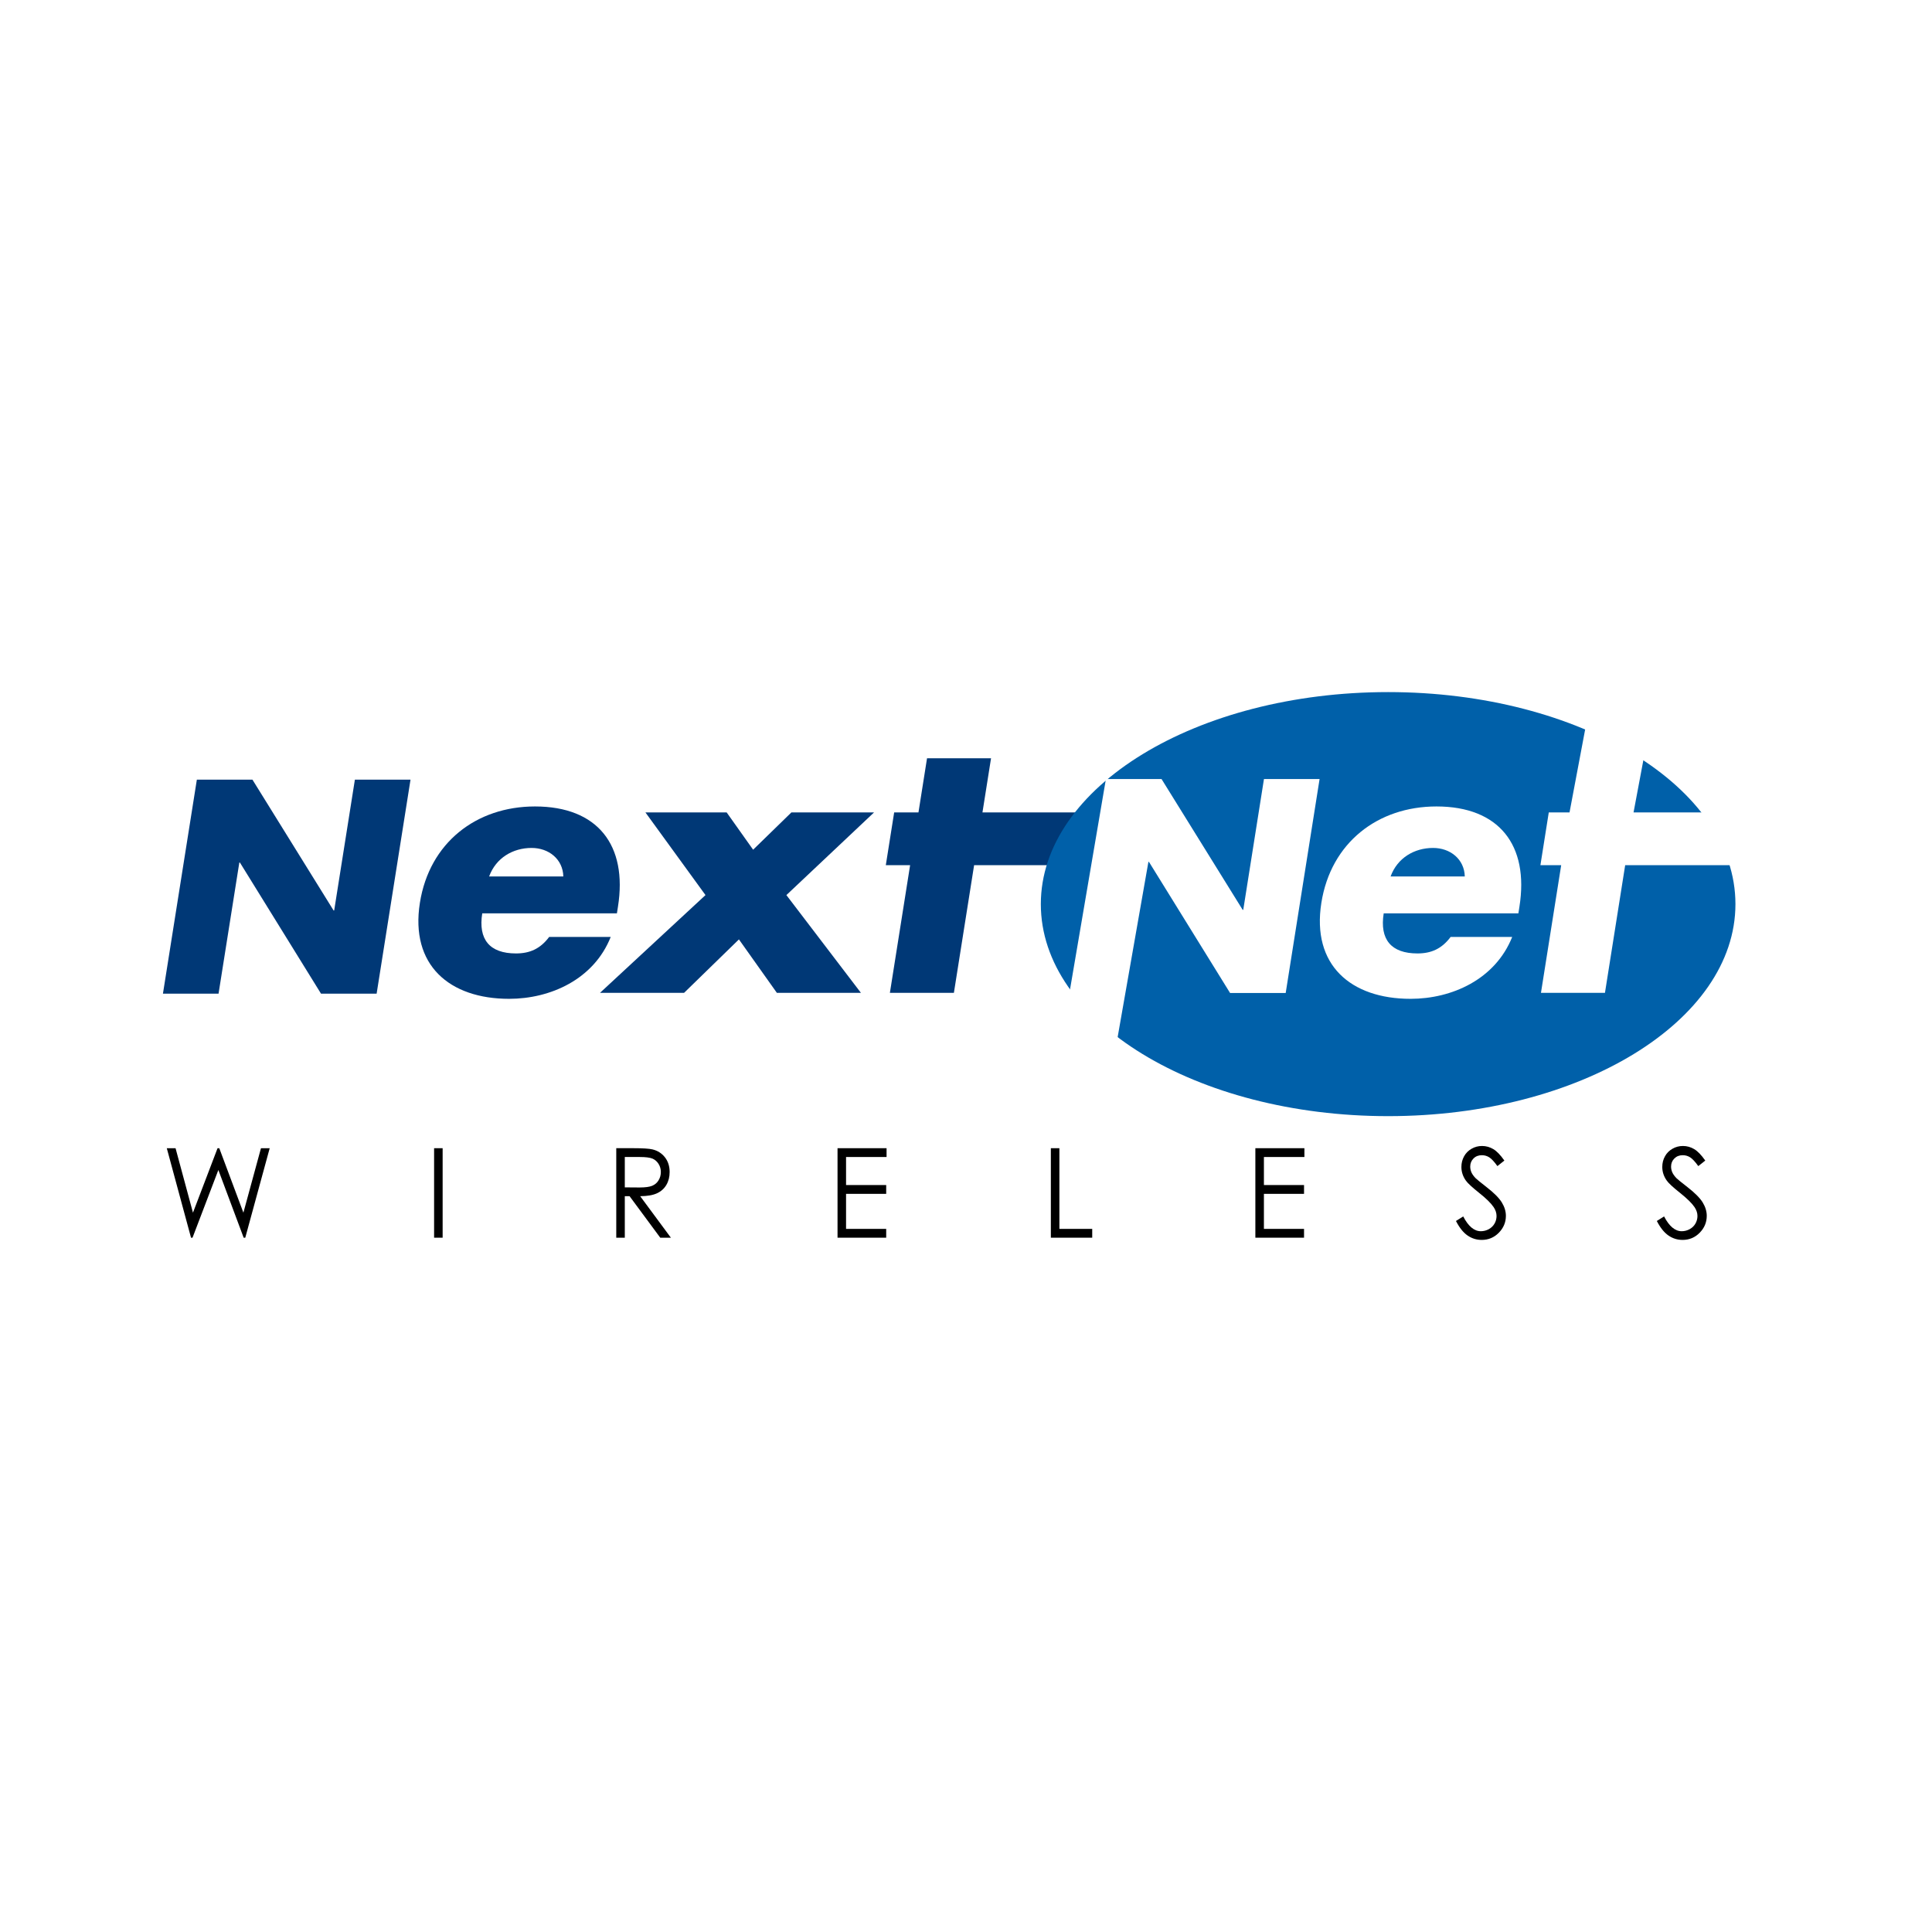 <?xml version="1.0" encoding="utf-8"?>
<!-- Generator: Adobe Illustrator 13.0.0, SVG Export Plug-In . SVG Version: 6.00 Build 14948)  -->
<!DOCTYPE svg PUBLIC "-//W3C//DTD SVG 1.0//EN" "http://www.w3.org/TR/2001/REC-SVG-20010904/DTD/svg10.dtd">
<svg version="1.0" id="Layer_1" xmlns="http://www.w3.org/2000/svg" xmlns:xlink="http://www.w3.org/1999/xlink" x="0px" y="0px"
	 width="192.756px" height="192.756px" viewBox="0 0 192.756 192.756" enable-background="new 0 0 192.756 192.756"
	 xml:space="preserve">
<g>
	<polygon fill-rule="evenodd" clip-rule="evenodd" fill="#FFFFFF" points="0,0 192.756,0 192.756,192.756 0,192.756 0,0 	"/>
	<polygon fill-rule="evenodd" clip-rule="evenodd" fill="#003876" points="19.64,77.787 25.187,77.787 33.283,90.839 33.341,90.839 
		35.407,77.787 40.957,77.787 37.577,99.136 32.026,99.136 23.935,86.054 23.878,86.054 21.805,99.136 16.257,99.136 19.64,77.787 	
		"/>
	<path fill-rule="evenodd" clip-rule="evenodd" fill="#003876" d="M48.8,87.444c0.681-1.859,2.378-2.845,4.239-2.845
		c1.718,0,3.121,1.124,3.164,2.845H48.8L48.8,87.444L48.8,87.444z M61.654,90.461c0.974-6.141-2.029-10.001-8.275-10.001
		c-5.86,0-10.537,3.614-11.486,9.614c-0.985,6.209,2.938,9.579,8.904,9.579c4.104,0,8.445-1.93,10.135-6.176h-6.14
		c-0.891,1.193-1.946,1.648-3.314,1.648c-2.632,0-3.778-1.402-3.365-3.999H61.55L61.654,90.461L61.654,90.461z"/>
	<polygon fill-rule="evenodd" clip-rule="evenodd" fill="#003876" points="64.396,81.057 72.5,81.057 75.139,84.776 78.956,81.057 
		87.202,81.057 78.458,89.303 85.896,99.058 77.51,99.058 73.723,93.724 68.248,99.058 59.86,99.058 70.387,89.303 64.396,81.057 	
		"/>
	<polygon fill-rule="evenodd" clip-rule="evenodd" fill="#003876" points="95.17,99.058 88.784,99.058 90.802,86.32 88.377,86.32 
		89.211,81.057 91.635,81.057 92.49,75.655 98.876,75.655 98.02,81.057 112.695,81.057 111.861,86.32 97.187,86.32 95.17,99.058 	
		"/>
	<path fill-rule="evenodd" clip-rule="evenodd" fill="#0060A9" d="M173.145,90.205c0,11.684-15.513,21.153-34.65,21.153
		c-19.137,0-34.651-9.469-34.651-21.153c0-11.682,15.515-21.155,34.651-21.155C157.632,69.05,173.145,78.523,173.145,90.205
		L173.145,90.205z"/>
	<path fill-rule="evenodd" clip-rule="evenodd" fill="#FFFFFF" d="M138.74,87.444c0.679-1.859,2.379-2.845,4.238-2.845
		c1.719,0,3.12,1.124,3.164,2.845H138.74L138.74,87.444L138.74,87.444z M151.594,90.461c0.974-6.141-2.031-10.001-8.275-10.001
		c-5.858,0-10.539,3.614-11.486,9.614c-0.984,6.209,2.938,9.579,8.903,9.579c4.104,0,8.445-1.93,10.137-6.176h-6.141
		c-0.892,1.193-1.946,1.648-3.313,1.648c-2.631,0-3.779-1.402-3.367-3.999h13.438L151.594,90.461L151.594,90.461z"/>
	<polygon fill-rule="evenodd" clip-rule="evenodd" fill="#FFFFFF" points="160.127,99.058 153.742,99.058 155.76,86.32 
		153.687,86.32 154.521,81.057 156.592,81.057 158.324,71.859 164.707,71.859 162.979,81.057 176.498,81.057 175.663,86.32 
		162.144,86.32 160.127,99.058 	"/>
	<polygon fill-rule="evenodd" clip-rule="evenodd" fill="#FFFFFF" points="110.337,77.723 115.886,77.723 123.982,90.775 
		124.04,90.775 126.106,77.723 131.655,77.723 128.274,99.071 122.725,99.071 114.632,85.99 114.577,85.99 111.022,106.236 
		105.474,106.236 110.337,77.723 	"/>
	<polygon fill-rule="evenodd" clip-rule="evenodd" points="16.641,114.556 17.516,114.561 19.252,120.989 21.704,114.561 
		21.88,114.561 24.284,120.989 26.036,114.561 26.908,114.556 24.471,123.485 24.311,123.485 21.786,116.73 19.208,123.485 
		19.058,123.485 16.641,114.556 	"/>
	<polygon fill-rule="evenodd" clip-rule="evenodd" points="43.31,114.556 44.162,114.556 44.162,123.485 43.31,123.485 
		43.31,114.556 	"/>
	<path fill-rule="evenodd" clip-rule="evenodd" d="M63.84,115.435c0.584,0,1.001,0.055,1.252,0.157
		c0.25,0.106,0.454,0.281,0.608,0.524c0.156,0.245,0.233,0.518,0.233,0.814c0,0.31-0.078,0.586-0.231,0.835
		c-0.151,0.249-0.365,0.429-0.636,0.542c-0.272,0.112-0.695,0.168-1.262,0.168l-1.468-0.011v-3.03H63.84L63.84,115.435
		L63.84,115.435z M61.484,123.485h0.852v-4.14h0.477l3.061,4.14h1.06l-3.062-4.14c0.713-0.005,1.271-0.102,1.677-0.291
		c0.406-0.187,0.715-0.466,0.934-0.835c0.218-0.369,0.327-0.798,0.327-1.283c0-0.585-0.158-1.077-0.474-1.478
		c-0.318-0.399-0.727-0.659-1.232-0.781c-0.337-0.082-0.978-0.122-1.922-0.122h-1.697V123.485L61.484,123.485z"/>
	<polygon fill-rule="evenodd" clip-rule="evenodd" points="83.561,114.556 88.453,114.556 88.453,115.435 84.411,115.435 
		84.411,118.232 88.416,118.232 88.416,119.111 84.411,119.111 84.411,122.606 88.416,122.606 88.416,123.485 83.561,123.485 
		83.561,114.556 	"/>
	<polygon fill-rule="evenodd" clip-rule="evenodd" points="104.844,114.556 105.695,114.556 105.695,122.606 108.971,122.606 
		108.971,123.485 104.844,123.485 104.844,114.556 	"/>
	<polygon fill-rule="evenodd" clip-rule="evenodd" points="125.248,114.556 130.141,114.556 130.141,115.435 126.101,115.435 
		126.101,118.232 130.104,118.232 130.104,119.111 126.101,119.111 126.101,122.606 130.104,122.606 130.104,123.485 
		125.248,123.485 125.248,114.556 	"/>
	<path fill-rule="evenodd" clip-rule="evenodd" d="M145.261,121.818l0.725-0.454c0.505,0.981,1.092,1.475,1.757,1.475
		c0.285,0,0.551-0.071,0.804-0.208c0.25-0.142,0.438-0.329,0.569-0.563c0.132-0.235,0.195-0.482,0.195-0.746
		c0-0.3-0.094-0.593-0.287-0.882c-0.265-0.393-0.747-0.871-1.453-1.429c-0.705-0.563-1.145-0.968-1.319-1.22
		c-0.298-0.419-0.448-0.875-0.448-1.364c0-0.387,0.09-0.74,0.267-1.061s0.426-0.571,0.747-0.754
		c0.321-0.186,0.669-0.277,1.047-0.277c0.4,0,0.774,0.106,1.123,0.312c0.348,0.207,0.714,0.587,1.103,1.143l-0.694,0.552
		c-0.318-0.442-0.59-0.735-0.815-0.876c-0.225-0.14-0.47-0.211-0.734-0.211c-0.342,0-0.623,0.11-0.836,0.328
		c-0.22,0.218-0.327,0.487-0.327,0.807c0,0.194,0.037,0.383,0.114,0.564c0.076,0.181,0.217,0.38,0.421,0.593
		c0.113,0.114,0.479,0.411,1.097,0.894c0.737,0.57,1.241,1.077,1.516,1.521c0.273,0.445,0.41,0.894,0.41,1.341
		c0,0.647-0.235,1.21-0.703,1.686c-0.469,0.479-1.037,0.718-1.71,0.718c-0.517,0-0.983-0.146-1.405-0.436
		C146.001,122.984,145.613,122.499,145.261,121.818L145.261,121.818z"/>
	<path fill-rule="evenodd" clip-rule="evenodd" d="M165.302,121.818l0.724-0.454c0.509,0.981,1.095,1.475,1.762,1.475
		c0.283,0,0.549-0.071,0.798-0.208c0.253-0.142,0.441-0.329,0.573-0.563c0.131-0.235,0.196-0.482,0.196-0.746
		c0-0.3-0.096-0.593-0.288-0.882c-0.267-0.393-0.751-0.871-1.453-1.429c-0.707-0.563-1.146-0.968-1.318-1.22
		c-0.3-0.419-0.451-0.875-0.451-1.364c0-0.387,0.088-0.74,0.268-1.061c0.174-0.32,0.426-0.571,0.747-0.754
		c0.32-0.186,0.669-0.277,1.046-0.277c0.4,0,0.775,0.106,1.122,0.312c0.35,0.207,0.716,0.587,1.106,1.143l-0.696,0.552
		c-0.316-0.442-0.592-0.735-0.815-0.876c-0.223-0.14-0.47-0.211-0.733-0.211c-0.343,0-0.621,0.11-0.84,0.328
		c-0.218,0.218-0.327,0.487-0.327,0.807c0,0.194,0.04,0.383,0.116,0.564c0.078,0.181,0.218,0.38,0.422,0.593
		c0.112,0.114,0.479,0.411,1.1,0.894c0.734,0.57,1.236,1.077,1.513,1.521c0.272,0.445,0.409,0.894,0.409,1.341
		c0,0.647-0.233,1.21-0.702,1.686c-0.467,0.479-1.037,0.718-1.71,0.718c-0.516,0-0.984-0.146-1.404-0.436
		C166.043,122.984,165.655,122.499,165.302,121.818L165.302,121.818z"/>
</g>
</svg>
